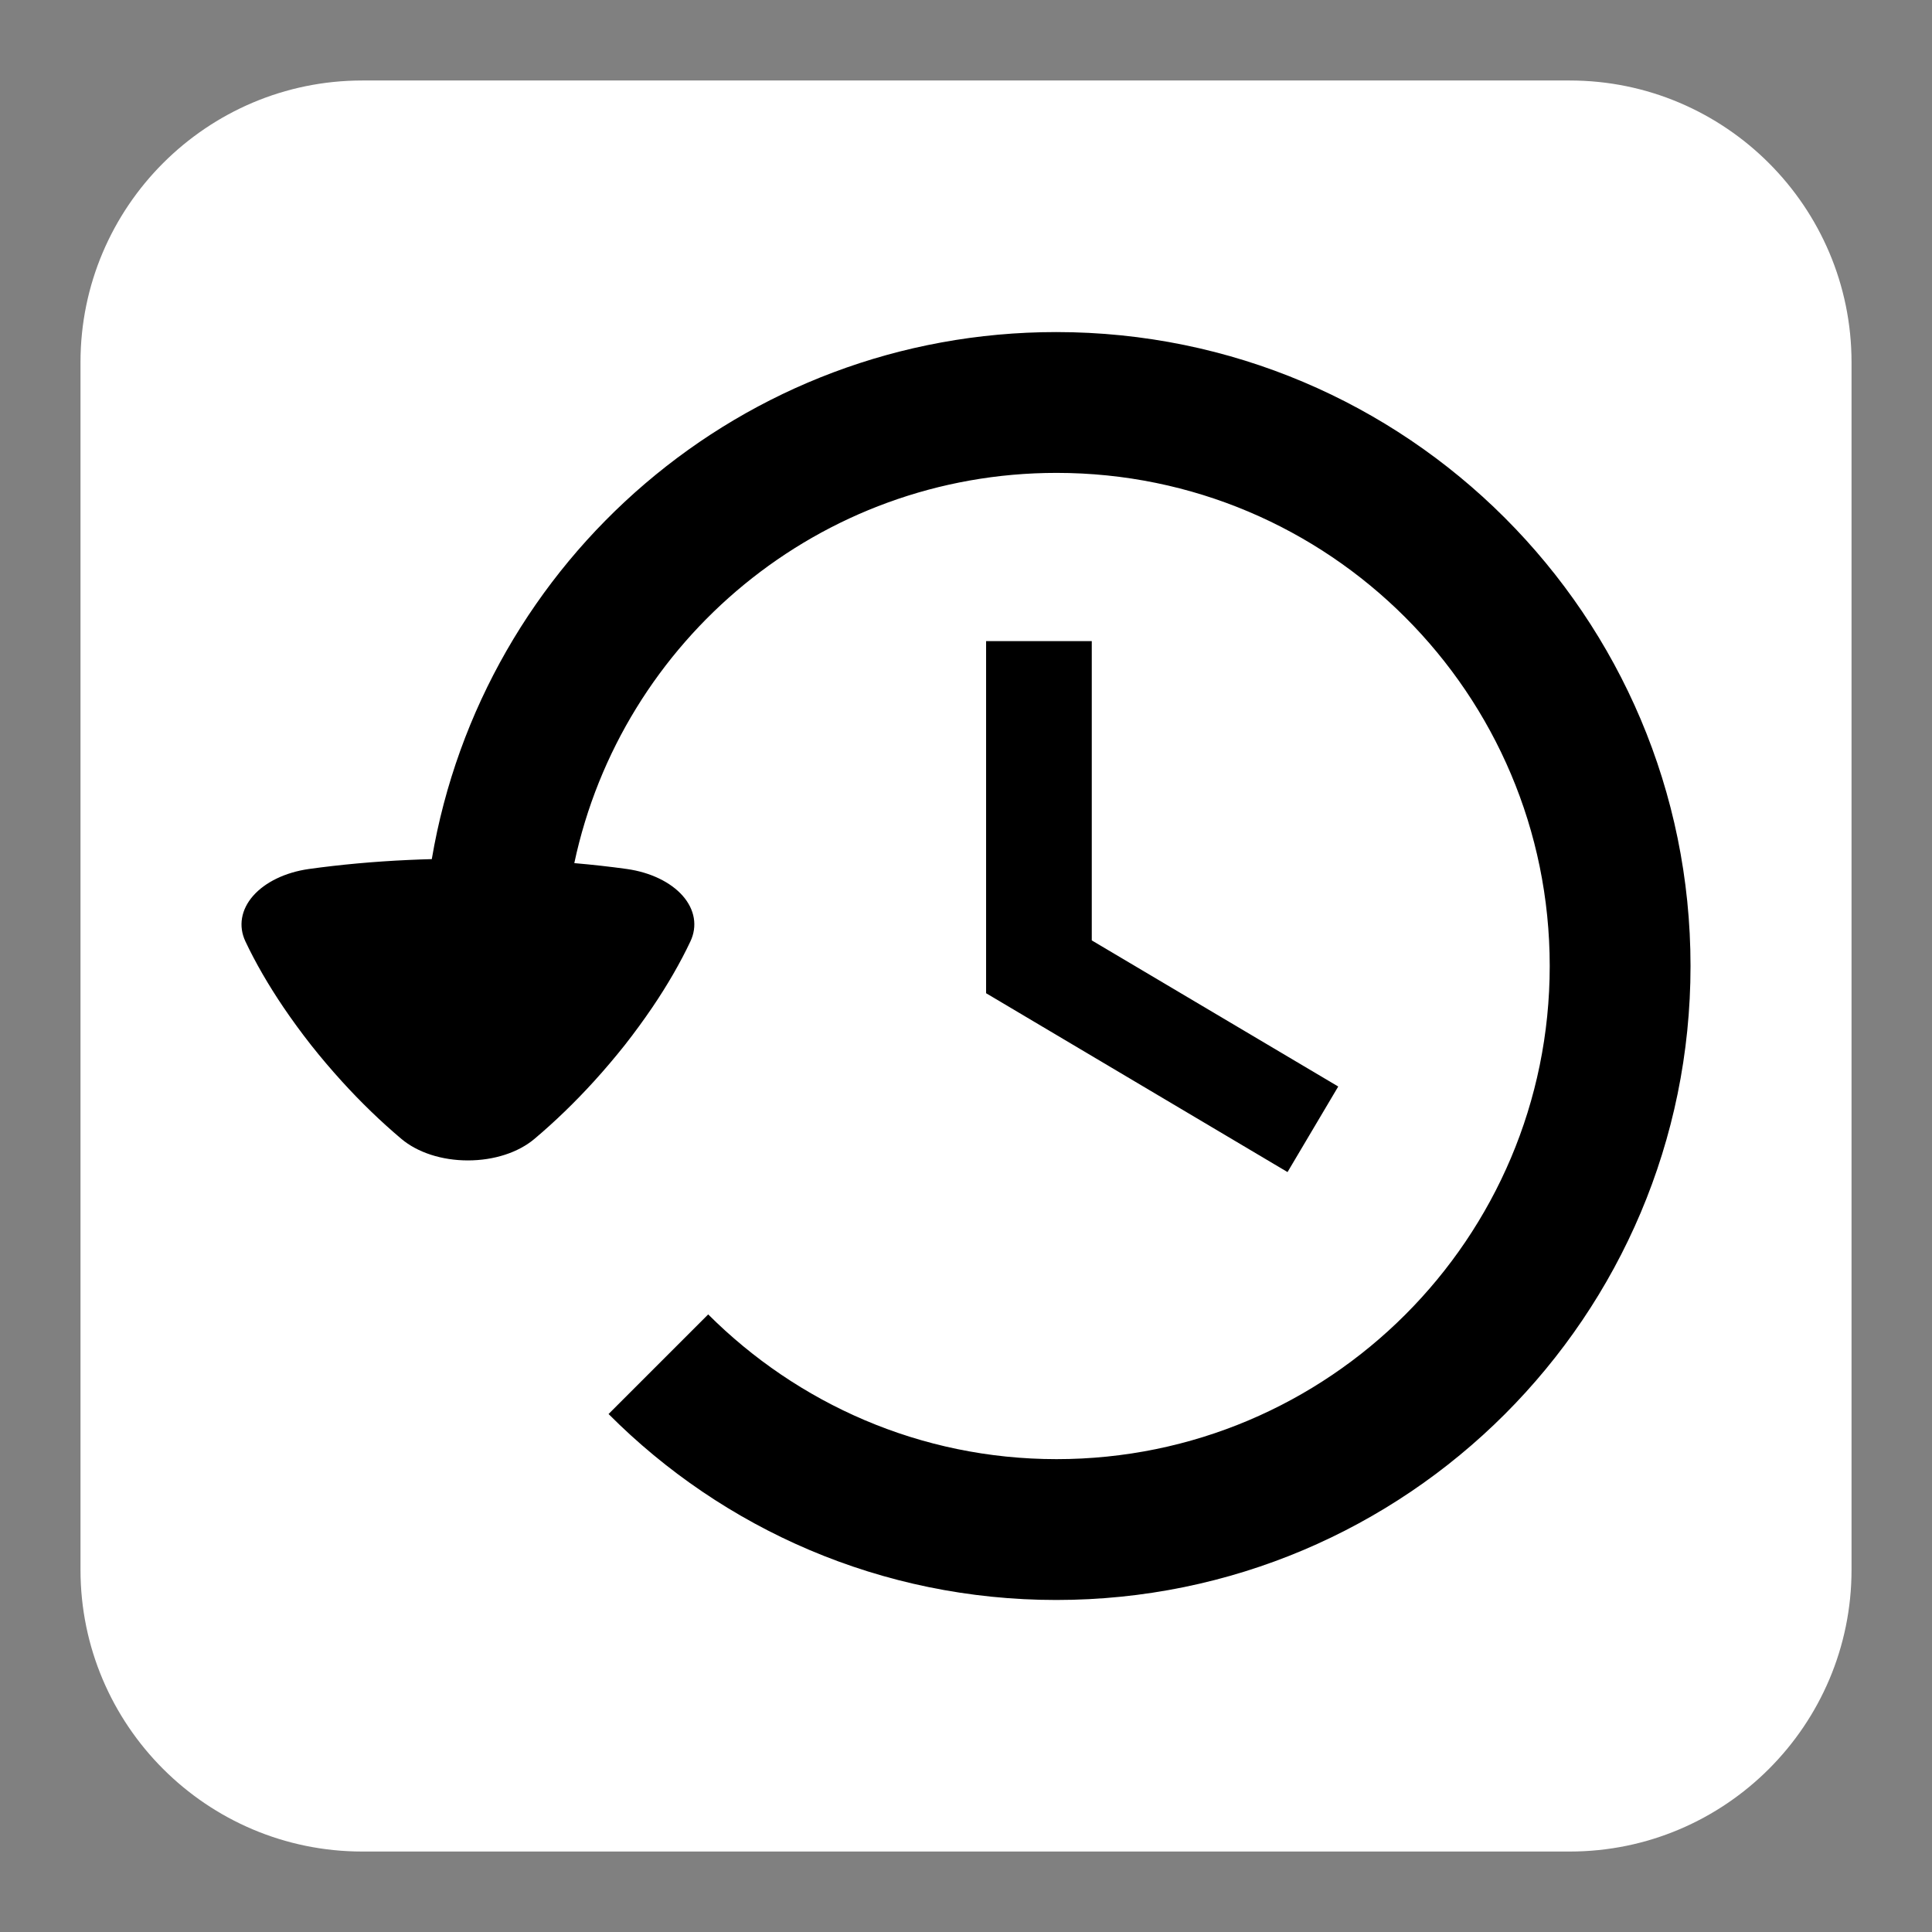 <?xml version="1.0" encoding="utf-8"?>
<!-- Generator: Adobe Illustrator 16.0.0, SVG Export Plug-In . SVG Version: 6.00 Build 0)  -->
<!DOCTYPE svg PUBLIC "-//W3C//DTD SVG 1.1//EN" "http://www.w3.org/Graphics/SVG/1.1/DTD/svg11.dtd">
<svg version="1.1" id="Calque_1" xmlns="http://www.w3.org/2000/svg" xmlns:xlink="http://www.w3.org/1999/xlink" x="0px" y="0px"
	 width="136.061px" height="136.061px" viewBox="0 0 136.061 136.061" enable-background="new 0 0 136.061 136.061"
	 xml:space="preserve">
<rect x="0" y="0" width="136.061" height="136.061" fill="#808080" stroke="none"/>
<path fill="none" d="M110.551,0H25.512C11.445,0,0,11.445,0,25.512v85.039c0,14.067,11.438,25.512,25.512,25.512h85.039
	c14.067,0,25.512-11.438,25.512-25.512V25.512C136.063,11.445,124.618,0,110.551,0z"/>
<path fill="#FFFFFF" d="M110.551,5.669H25.512c-10.941,0-19.843,8.896-19.843,19.843v85.039c0,10.941,8.896,19.843,19.843,19.843
	h85.039c10.941,0,19.843-8.896,19.843-19.843V25.512C130.394,14.571,121.492,5.669,110.551,5.669z"/>
<g>
	<polygon points="69.446,45.149 69.446,69.948 90.674,82.543 94.245,76.518 76.888,66.228 76.888,45.149 	"/>
	<path d="M74.386,23.386c-22.109,0-40.404,16.052-43.977,37.117c-0.549,0.017-1.098,0.033-1.64,0.06
		c-2.463,0.112-4.825,0.331-7.02,0.637c-1.647,0.233-3.076,0.923-3.926,1.892c-0.848,0.969-1.046,2.136-0.539,3.208
		c0.712,1.507,1.617,3.07,2.686,4.65c0.601,0.885,1.252,1.777,1.938,2.65c0.687,0.868,1.417,1.727,2.165,2.551
		c1.34,1.475,2.748,2.836,4.189,4.051c1.14,0.963,2.851,1.52,4.688,1.52c1.842,0,3.555-0.557,4.693-1.52
		c1.441-1.215,2.848-2.575,4.192-4.053C42.584,75.326,43.31,74.468,44,73.6c0.685-0.873,1.336-1.766,1.937-2.65
		c1.071-1.58,1.973-3.144,2.684-4.65c0.508-1.072,0.311-2.243-0.538-3.21s-2.281-1.657-3.928-1.89
		c-1.19-0.166-2.433-0.304-3.71-0.415C43.78,45.085,57.72,33.303,74.408,33.303c19.178,0,34.731,15.551,34.731,34.729
		c0,19.175-15.554,34.728-34.731,34.728c-9.597,0-18.251-3.923-24.533-10.193l-7.017,7.015c8.058,8.089,19.2,13.096,31.527,13.096
		c24.674,0,44.67-19.995,44.67-44.645C119.056,43.382,99.06,23.386,74.386,23.386z"/>
</g>
</svg>
